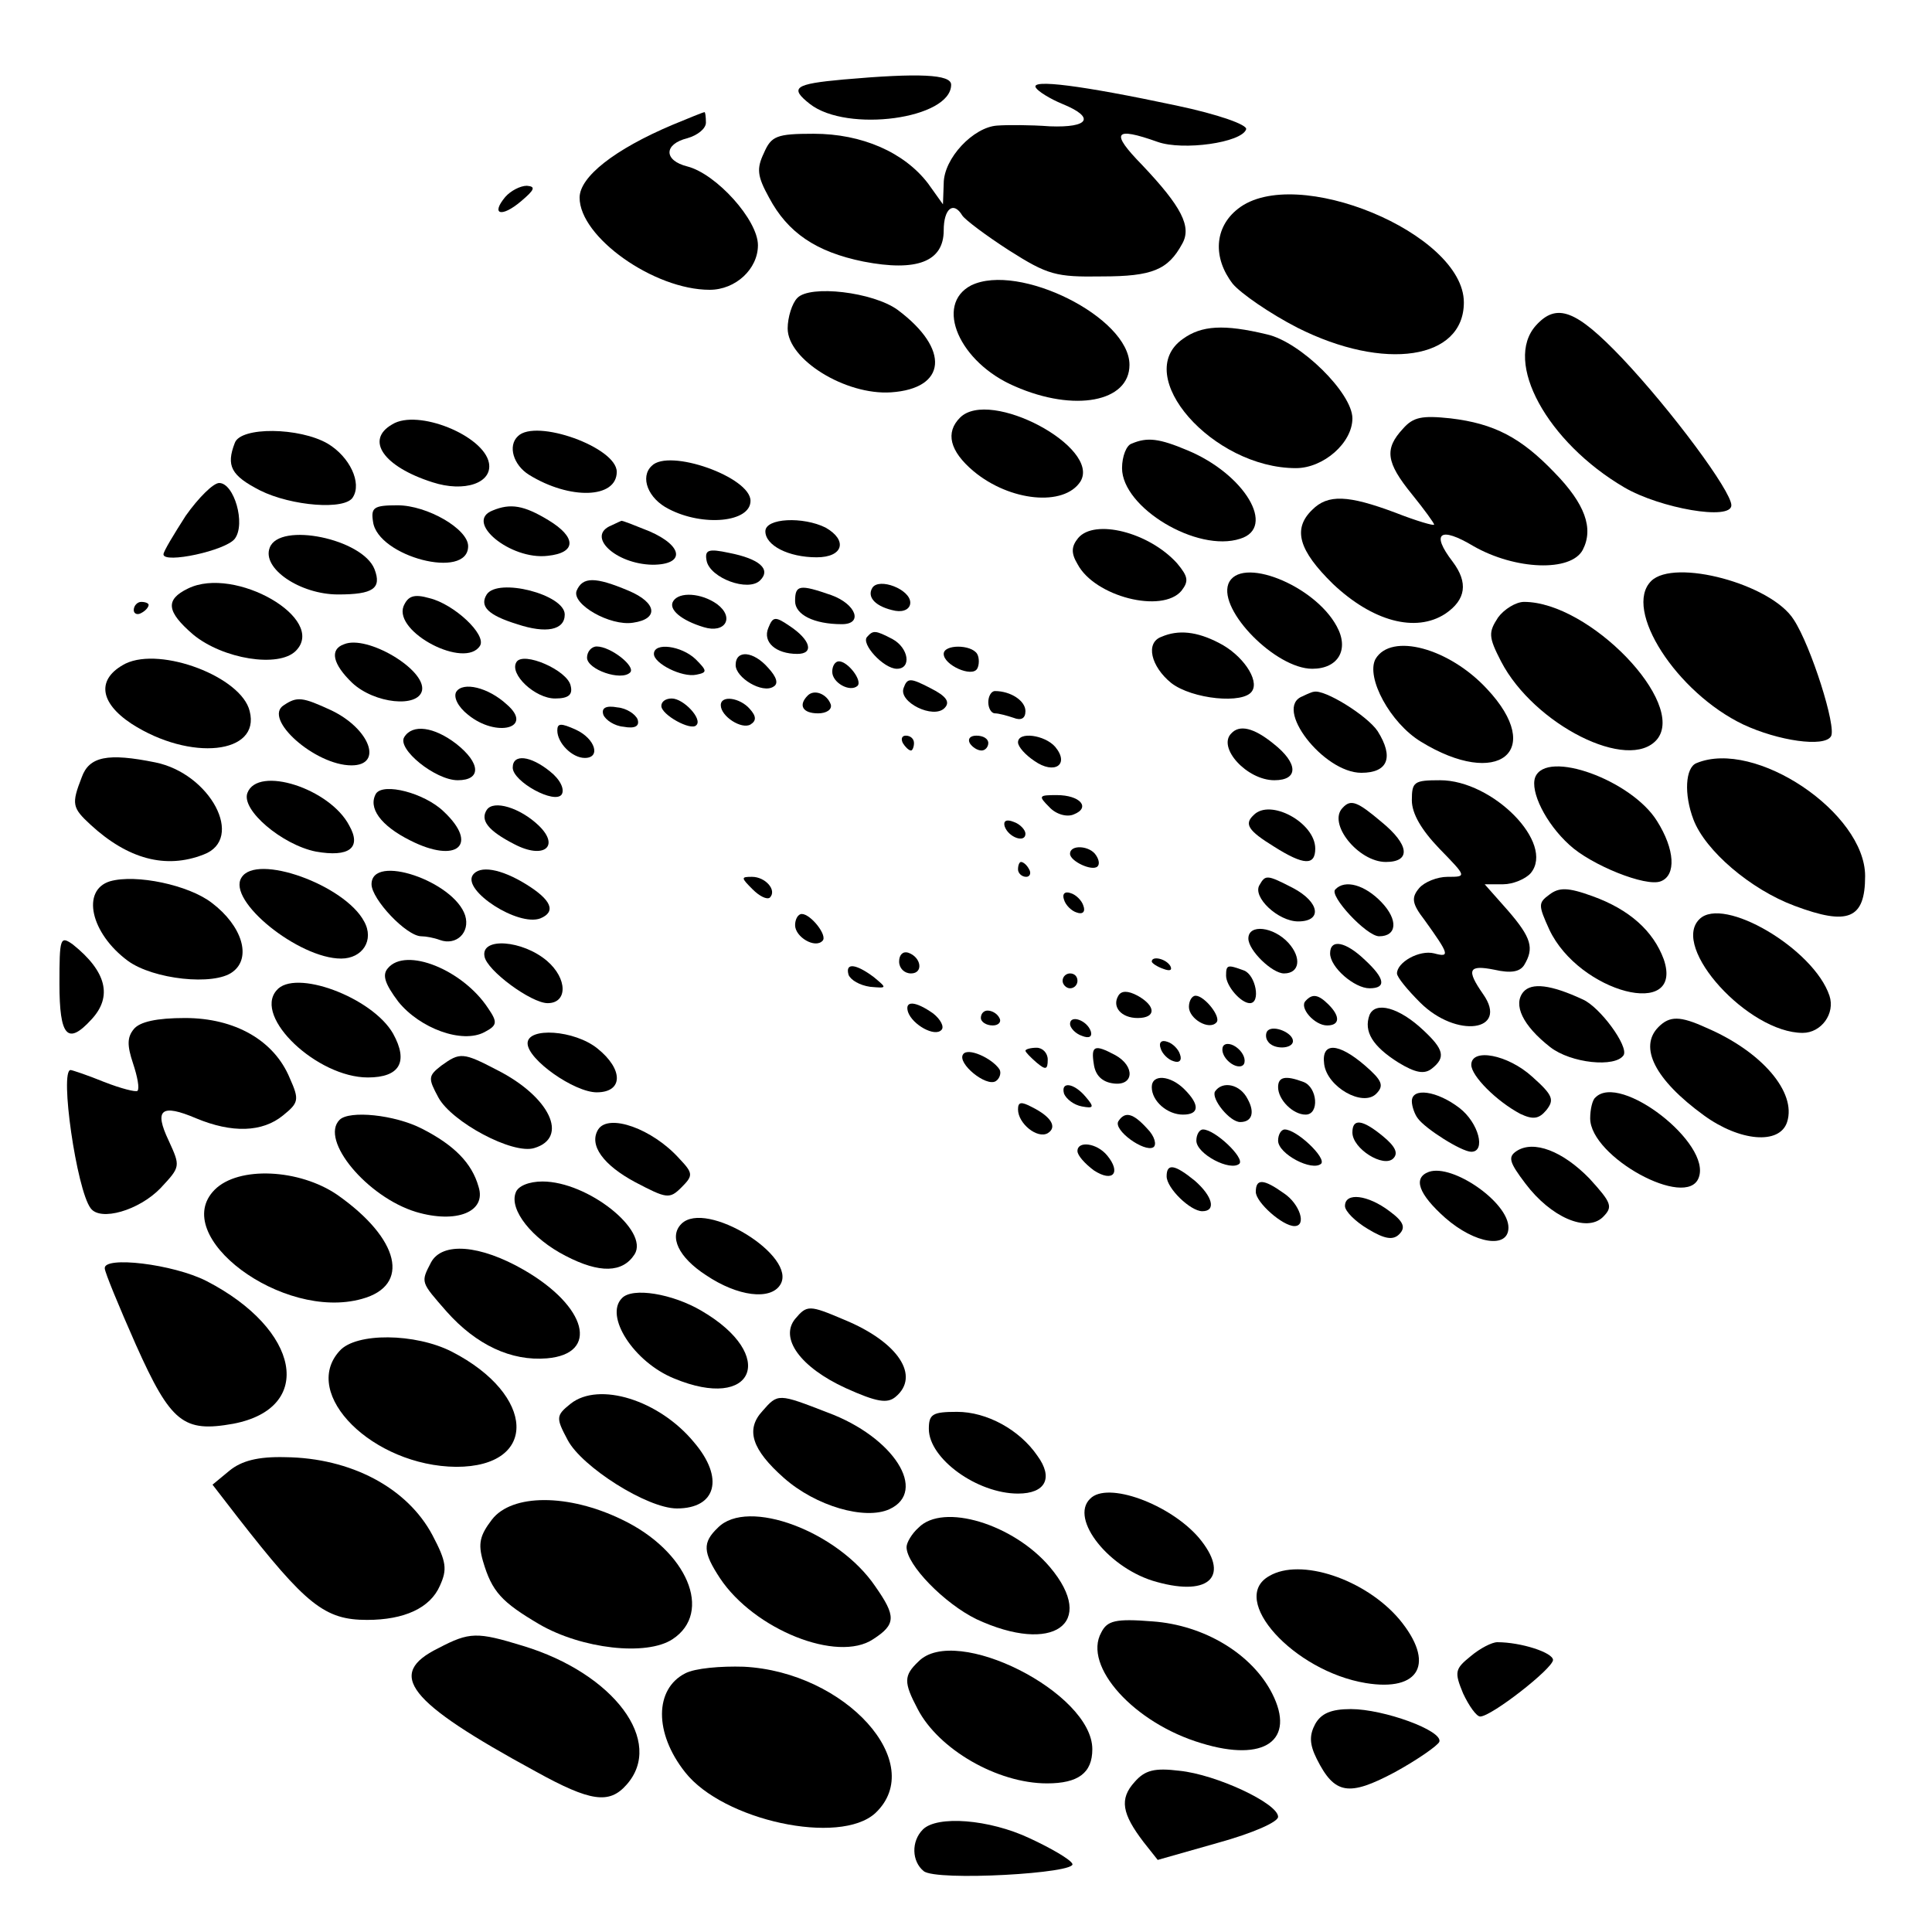 <?xml version="1.0" standalone="no"?>
<!DOCTYPE svg PUBLIC "-//W3C//DTD SVG 20010904//EN"
 "http://www.w3.org/TR/2001/REC-SVG-20010904/DTD/svg10.dtd">
<svg version="1.0" xmlns="http://www.w3.org/2000/svg"
 width="260pt" height="260pt" viewBox="0 0 260 260"
 preserveAspectRatio="xMidYMid meet">
<g transform="translate(0,260) scale(0.1,-0.1)"
fill="#000000" stroke="none">
<path d="M1135 2493 c-66 -6 -73 -11 -45 -33 50 -39 190 -20 190 26 0 14 -43
16 -145 7z"/>
<path d="M1394 2482 c3 -5 19 -15 36 -22 44 -18 36 -32 -17 -30 -27 2 -58 2
-71 1 -32 -2 -72 -44 -72 -78 l-1 -28 -20 28 c-32 42 -89 67 -154 67 -50 0
-57 -3 -67 -26 -10 -21 -9 -31 7 -60 25 -47 63 -73 127 -86 72 -14 108 0 108
42 0 29 13 40 25 20 4 -6 32 -27 63 -47 52 -33 63 -36 125 -35 68 0 89 9 108
44 13 23 -1 50 -54 106 -43 44 -38 52 21 31 34 -12 113 -1 119 17 2 6 -37 20
-94 32 -127 27 -197 36 -189 24z"/>
<path d="M905 2432 c-78 -33 -125 -70 -125 -98 0 -53 100 -124 175 -124 35 0
65 28 65 60 0 34 -56 96 -95 106 -32 8 -32 30 0 38 14 4 25 13 25 21 0 8 -1
15 -2 14 -2 0 -21 -8 -43 -17z"/>
<path d="M680 2335 c-20 -24 -5 -28 21 -6 19 16 20 20 8 21 -9 0 -22 -7 -29
-15z"/>
<path d="M1666 2319 c-32 -25 -34 -66 -7 -101 11 -13 50 -40 87 -59 117 -59
224 -43 224 34 0 93 -227 187 -304 126z"/>
<path d="M1307 2216 c-50 -26 -16 -104 59 -136 80 -35 154 -21 154 29 0 64
-149 138 -213 107z"/>
<path d="M1073 2199 c-7 -7 -13 -26 -13 -41 0 -42 78 -90 139 -86 75 5 80 58
9 111 -33 24 -118 34 -135 16z"/>
<path d="M2067 2162 c-44 -49 15 -157 119 -218 48 -28 144 -45 144 -24 0 19
-80 127 -147 198 -62 65 -88 75 -116 44z"/>
<path d="M1592 2144 c-70 -49 40 -174 152 -174 37 0 76 34 76 67 0 34 -70 103
-115 113 -58 14 -88 12 -113 -6z"/>
<path d="M1292 2038 c-20 -20 -14 -45 18 -72 49 -41 122 -48 144 -14 28 46
-122 126 -162 86z"/>
<path d="M528 2029 c-37 -21 -12 -57 54 -78 43 -14 81 -1 76 26 -7 37 -96 73
-130 52z"/>
<path d="M1888 2023 c-25 -27 -23 -45 12 -88 17 -21 30 -39 30 -41 0 -2 -24 5
-52 16 -64 24 -91 25 -112 4 -27 -26 -18 -55 28 -100 53 -50 111 -66 151 -40
28 19 31 42 10 70 -30 39 -17 48 28 21 56 -32 131 -35 147 -5 15 29 3 62 -38
104 -45 47 -81 66 -140 73 -38 4 -50 2 -64 -14z"/>
<path d="M316 2004 c-12 -31 -5 -44 34 -64 42 -21 115 -27 125 -9 12 19 -4 54
-34 72 -38 22 -117 23 -125 1z"/>
<path d="M697 2013 c-14 -13 -6 -39 15 -52 55 -34 118 -32 118 4 0 33 -109 72
-133 48z"/>
<path d="M1523 2003 c-7 -2 -13 -17 -13 -33 0 -53 101 -114 159 -95 49 15 6
87 -71 119 -38 16 -54 18 -75 9z"/>
<path d="M877 1973 c-16 -15 -5 -44 23 -58 46 -24 110 -18 110 11 0 32 -110
71 -133 47z"/>
<path d="M250 1906 c-16 -25 -30 -48 -30 -52 0 -13 84 5 96 21 15 20 -1 75
-21 75 -8 0 -28 -20 -45 -44z"/>
<path d="M502 1898 c6 -47 128 -79 128 -33 0 23 -55 55 -95 55 -32 0 -36 -3
-33 -22z"/>
<path d="M663 1913 c-39 -15 24 -67 74 -61 39 4 39 25 1 48 -33 20 -51 23 -75
13z"/>
<path d="M823 1893 c-35 -14 5 -52 55 -53 44 0 42 25 -4 45 -20 8 -37 15 -38
14 0 0 -7 -3 -13 -6z"/>
<path d="M1030 1885 c0 -19 31 -35 69 -35 36 0 42 23 12 40 -30 15 -81 13 -81
-5z"/>
<path d="M1451 1876 c-9 -11 -10 -20 -1 -35 23 -44 114 -67 140 -36 10 13 9
19 -6 37 -38 42 -111 60 -133 34z"/>
<path d="M363 1863 c-11 -28 41 -63 92 -63 47 0 59 8 49 34 -16 41 -128 64
-141 29z"/>
<path d="M951 1845 c5 -23 56 -42 72 -26 15 15 -1 29 -42 37 -28 6 -33 4 -30
-11z"/>
<path d="M1653 1814 c-13 -36 64 -114 113 -114 35 0 50 26 33 57 -30 56 -131
96 -146 57z"/>
<path d="M2222 1818 c-38 -38 34 -150 124 -193 47 -22 109 -31 118 -16 8 12
-27 122 -50 157 -30 48 -161 83 -192 52z"/>
<path d="M253 1808 c-31 -15 -29 -31 7 -62 40 -33 115 -45 138 -22 43 43 -82
115 -145 84z"/>
<path d="M776 1805 c-7 -18 45 -48 76 -43 35 5 32 27 -6 43 -45 19 -62 19 -70
0z"/>
<path d="M1174 1809 c-8 -13 5 -26 31 -31 12 -2 20 3 20 11 0 18 -42 34 -51
20z"/>
<path d="M655 1800 c-10 -16 2 -28 41 -40 39 -13 64 -8 64 13 0 27 -90 50
-105 27z"/>
<path d="M1070 1791 c0 -18 25 -31 63 -31 29 0 19 27 -14 39 -43 15 -49 14
-49 -8z"/>
<path d="M543 1784 c-13 -35 83 -85 103 -53 9 15 -35 56 -68 64 -21 6 -29 3
-35 -11z"/>
<path d="M906 1791 c-7 -11 11 -26 41 -35 29 -9 42 13 18 31 -21 15 -51 17
-59 4z"/>
<path d="M180 1779 c0 -5 5 -7 10 -4 6 3 10 8 10 11 0 2 -4 4 -10 4 -5 0 -10
-5 -10 -11z"/>
<path d="M2016 1769 c-13 -20 -13 -26 4 -59 44 -85 172 -150 210 -105 40 49
-91 185 -179 185 -11 0 -27 -10 -35 -21z"/>
<path d="M1034 1755 c-8 -19 10 -35 39 -35 23 0 18 19 -11 38 -19 13 -22 12
-28 -3z"/>
<path d="M1167 1743 c-9 -9 22 -43 40 -43 20 0 16 28 -6 40 -23 12 -26 12 -34
3z"/>
<path d="M1563 1743 c-22 -8 -14 -40 13 -62 28 -22 98 -29 109 -11 10 15 -13
49 -45 65 -29 15 -54 18 -77 8z"/>
<path d="M463 1733 c-20 -7 -15 -27 11 -52 30 -28 89 -34 94 -10 5 28 -74 75
-105 62z"/>
<path d="M790 1715 c0 -16 46 -32 58 -20 8 8 -26 35 -45 35 -7 0 -13 -7 -13
-15z"/>
<path d="M880 1720 c0 -13 38 -32 57 -28 15 3 15 5 -1 21 -19 18 -56 23 -56 7z"/>
<path d="M1270 1720 c0 -15 38 -32 45 -20 3 5 3 15 0 20 -8 13 -45 13 -45 0z"/>
<path d="M1851 1713 c-13 -25 20 -86 61 -111 104 -64 168 -13 89 71 -51 55
-129 76 -150 40z"/>
<path d="M169 1707 c-39 -20 -36 -52 8 -81 79 -51 174 -41 159 17 -11 46 -119
87 -167 64z"/>
<path d="M695 1709 c-10 -16 25 -49 52 -49 18 0 24 5 21 17 -4 21 -64 47 -73
32z"/>
<path d="M990 1705 c0 -17 36 -39 51 -29 7 4 4 13 -7 25 -20 23 -44 25 -44 4z"/>
<path d="M1120 1696 c0 -15 24 -28 34 -19 7 7 -13 33 -25 33 -5 0 -9 -6 -9
-14z"/>
<path d="M1216 1674 c-7 -19 40 -42 55 -27 8 8 3 16 -19 27 -27 14 -31 14 -36
0z"/>
<path d="M614 1669 c-4 -7 2 -20 16 -31 38 -31 89 -18 52 14 -25 23 -59 31
-68 17z"/>
<path d="M1087 1664 c-13 -13 -7 -24 14 -24 11 0 19 5 17 12 -5 14 -22 21 -31
12z"/>
<path d="M1330 1655 c0 -8 4 -15 9 -15 5 0 16 -3 25 -6 10 -4 16 -1 16 9 0 14
-20 27 -41 27 -5 0 -9 -7 -9 -15z"/>
<path d="M1753 1663 c-40 -15 28 -103 79 -103 36 0 44 21 22 56 -14 21 -72 57
-86 53 -2 0 -9 -3 -15 -6z"/>
<path d="M382 1651 c-29 -18 42 -81 91 -81 43 0 25 49 -27 74 -39 18 -46 19
-64 7z"/>
<path d="M890 1650 c0 -12 40 -34 47 -26 9 8 -17 36 -33 36 -8 0 -14 -4 -14
-10z"/>
<path d="M970 1651 c0 -15 28 -33 40 -26 8 5 8 11 -1 21 -13 15 -39 19 -39 5z"/>
<path d="M812 1638 c3 -7 15 -15 27 -16 16 -3 22 1 19 10 -3 7 -15 15 -27 16
-16 3 -22 -1 -19 -10z"/>
<path d="M750 1617 c0 -17 20 -37 37 -37 22 0 14 26 -12 38 -20 9 -25 9 -25
-1z"/>
<path d="M544 1608 c-10 -16 42 -58 72 -58 32 0 31 23 -2 49 -30 23 -59 27
-70 9z"/>
<path d="M1657 1613 c-19 -19 21 -63 58 -63 33 0 32 23 -1 49 -27 22 -46 26
-57 14z"/>
<path d="M1215 1600 c3 -5 8 -10 11 -10 2 0 4 5 4 10 0 6 -5 10 -11 10 -5 0
-7 -4 -4 -10z"/>
<path d="M1305 1600 c3 -5 10 -10 16 -10 5 0 9 5 9 10 0 6 -7 10 -16 10 -8 0
-12 -4 -9 -10z"/>
<path d="M1370 1601 c0 -6 10 -17 22 -25 27 -19 48 -5 28 19 -14 16 -50 21
-50 6z"/>
<path d="M110 1554 c-14 -36 -13 -41 12 -64 50 -46 101 -60 152 -40 56 21 9
109 -65 124 -64 13 -89 8 -99 -20z"/>
<path d="M690 1567 c0 -19 57 -50 66 -36 4 7 -2 20 -16 31 -26 21 -50 24 -50
5z"/>
<path d="M2283 1573 c-15 -6 -17 -42 -4 -76 16 -42 77 -94 136 -116 72 -27 95
-18 95 40 0 85 -148 185 -227 152z"/>
<path d="M2066 1554 c-7 -19 14 -62 46 -91 29 -27 103 -57 123 -49 21 8 19 43
-5 81 -34 55 -149 97 -164 59z"/>
<path d="M333 1533 c-9 -23 47 -70 92 -79 45 -8 62 5 45 35 -26 50 -123 81
-137 44z"/>
<path d="M1900 1523 c0 -18 13 -40 37 -65 37 -38 37 -38 11 -38 -14 0 -31 -7
-38 -15 -11 -13 -10 -21 7 -43 33 -46 35 -51 13 -45 -20 5 -50 -12 -50 -27 0
-5 14 -22 31 -39 49 -49 120 -39 85 11 -23 33 -20 40 15 33 22 -5 34 -3 40 6
14 23 10 37 -22 74 l-31 35 25 0 c13 0 30 7 37 15 33 40 -51 125 -122 125 -35
0 -38 -2 -38 -27z"/>
<path d="M506 1532 c-11 -19 6 -43 46 -63 63 -32 93 -6 45 39 -26 25 -81 39
-91 24z"/>
<path d="M1412 1514 c9 -10 24 -14 33 -10 23 9 9 26 -23 26 -24 0 -25 -1 -10
-16z"/>
<path d="M655 1510 c-9 -14 2 -28 37 -46 40 -21 62 -3 33 25 -25 24 -61 35
-70 21z"/>
<path d="M1807 1513 c-21 -21 21 -73 58 -73 34 0 32 23 -6 54 -32 27 -41 31
-52 19z"/>
<path d="M1687 1503 c-13 -12 -7 -21 27 -42 41 -26 56 -26 56 -3 0 35 -61 68
-83 45z"/>
<path d="M1352 1488 c5 -15 28 -23 28 -10 0 5 -7 13 -16 16 -10 4 -14 1 -12
-6z"/>
<path d="M1440 1451 c0 -10 30 -24 37 -17 3 3 2 9 -2 15 -8 13 -35 15 -35 2z"/>
<path d="M1370 1430 c0 -5 5 -10 11 -10 5 0 7 5 4 10 -3 6 -8 10 -11 10 -2 0
-4 -4 -4 -10z"/>
<path d="M325 1419 c-20 -31 77 -109 134 -109 29 0 45 25 31 50 -26 49 -145
92 -165 59z"/>
<path d="M500 1410 c0 -20 47 -70 67 -70 6 0 17 -2 25 -5 22 -8 41 10 34 33
-15 46 -126 84 -126 42z"/>
<path d="M636 1422 c-13 -21 61 -69 91 -58 22 9 15 25 -19 46 -34 21 -63 26
-72 12z"/>
<path d="M148 1414 c-39 -12 -26 -70 24 -107 34 -25 116 -34 141 -15 26 19 13
62 -28 93 -31 24 -102 39 -137 29z"/>
<path d="M1013 1403 c9 -9 19 -14 23 -11 10 10 -6 28 -24 28 -15 0 -15 -1 1
-17z"/>
<path d="M1695 1409 c-10 -16 25 -49 52 -49 33 0 29 26 -7 45 -35 18 -37 18
-45 4z"/>
<path d="M1797 1403 c-9 -8 42 -63 59 -63 24 0 26 22 3 46 -22 23 -49 31 -62
17z"/>
<path d="M2085 1396 c-15 -11 -15 -14 0 -47 40 -85 182 -122 154 -40 -14 38
-46 67 -96 85 -33 12 -45 12 -58 2z"/>
<path d="M1432 1389 c2 -7 10 -15 17 -17 8 -3 12 1 9 9 -2 7 -10 15 -17 17 -8
3 -12 -1 -9 -9z"/>
<path d="M1070 1355 c0 -16 27 -32 37 -21 7 7 -16 36 -28 36 -5 0 -9 -7 -9
-15z"/>
<path d="M2287 1363 c-39 -38 66 -153 139 -153 25 0 44 26 36 50 -21 63 -143
135 -175 103z"/>
<path d="M1680 1337 c0 -16 32 -47 48 -47 21 0 24 21 6 41 -20 22 -54 26 -54
6z"/>
<path d="M80 1276 c0 -71 11 -83 43 -48 29 31 20 65 -25 101 -17 12 -18 9 -18
-53z"/>
<path d="M652 1313 c3 -19 63 -63 85 -63 27 0 27 33 -1 57 -33 28 -89 32 -84
6z"/>
<path d="M1790 1317 c0 -19 33 -47 53 -47 23 0 21 13 -6 38 -26 25 -47 29 -47
9z"/>
<path d="M1210 1306 c0 -9 7 -16 16 -16 17 0 14 22 -4 28 -7 2 -12 -3 -12 -12z"/>
<path d="M522 1297 c-8 -9 -4 -21 14 -45 29 -36 86 -57 116 -41 17 9 18 13 5
32 -34 52 -111 83 -135 54z"/>
<path d="M1550 1306 c0 -2 7 -7 16 -10 8 -3 12 -2 9 4 -6 10 -25 14 -25 6z"/>
<path d="M1142 1288 c3 -7 15 -14 29 -16 23 -2 23 -2 5 13 -24 18 -39 20 -34
3z"/>
<path d="M1650 1287 c0 -14 20 -37 32 -37 15 0 8 38 -8 44 -22 8 -24 8 -24 -7z"/>
<path d="M1430 1280 c0 -5 5 -10 10 -10 6 0 10 5 10 10 0 6 -4 10 -10 10 -5 0
-10 -4 -10 -10z"/>
<path d="M372 1267 c-31 -36 55 -117 123 -117 43 0 55 21 34 59 -28 49 -133
88 -157 58z"/>
<path d="M2050 1265 c-14 -17 -1 -45 36 -74 28 -22 88 -28 99 -11 7 12 -32 65
-55 75 -43 20 -69 23 -80 10z"/>
<path d="M1505 1260 c-9 -15 4 -30 26 -30 25 0 25 16 0 30 -13 7 -22 7 -26 0z"/>
<path d="M1600 1245 c0 -16 27 -32 37 -21 7 7 -16 36 -28 36 -5 0 -9 -7 -9
-15z"/>
<path d="M1757 1253 c-9 -9 12 -33 29 -33 17 0 18 12 2 28 -14 14 -22 15 -31
5z"/>
<path d="M1222 1238 c6 -17 36 -34 45 -24 4 4 -1 14 -11 22 -24 17 -39 18 -34
2z"/>
<path d="M1843 1234 c-8 -22 4 -42 39 -64 23 -14 35 -16 45 -8 19 15 16 26
-12 52 -32 30 -64 39 -72 20z"/>
<path d="M1320 1230 c0 -5 7 -10 16 -10 8 0 12 5 9 10 -3 6 -10 10 -16 10 -5
0 -9 -4 -9 -10z"/>
<path d="M180 1215 c-9 -11 -9 -22 -1 -46 6 -18 9 -34 6 -37 -2 -2 -22 3 -45
12 -22 9 -43 16 -45 16 -15 0 8 -161 27 -186 13 -18 65 -3 94 27 27 29 27 29
11 64 -20 42 -10 50 37 30 48 -20 89 -19 117 4 21 17 22 21 9 50 -21 51 -74
81 -141 81 -38 0 -61 -5 -69 -15z"/>
<path d="M1440 1222 c0 -5 7 -13 16 -16 10 -4 14 -1 12 6 -5 15 -28 23 -28 10z"/>
<path d="M2232 1218 c-27 -27 -5 -71 61 -119 48 -35 102 -40 112 -9 13 40 -34
95 -109 127 -35 16 -49 16 -64 1z"/>
<path d="M1706 1213 c-3 -3 -3 -10 0 -14 7 -12 34 -11 34 0 0 11 -26 22 -34
14z"/>
<path d="M710 1196 c0 -22 63 -66 93 -66 36 0 36 31 1 59 -31 25 -94 29 -94 7z"/>
<path d="M1562 1189 c2 -7 10 -15 17 -17 8 -3 12 1 9 9 -2 7 -10 15 -17 17 -8
3 -12 -1 -9 -9z"/>
<path d="M1646 1192 c-3 -6 1 -15 8 -21 8 -7 17 -8 20 -3 3 6 -1 15 -8 21 -8
7 -17 8 -20 3z"/>
<path d="M1296 1181 c-8 -12 31 -44 44 -36 5 3 8 11 5 16 -10 15 -43 30 -49
20z"/>
<path d="M1380 1186 c0 -2 7 -9 15 -16 12 -10 15 -10 15 4 0 9 -7 16 -15 16
-8 0 -15 -2 -15 -4z"/>
<path d="M1472 1168 c2 -15 11 -24 26 -26 28 -4 30 23 3 38 -28 15 -33 13 -29
-12z"/>
<path d="M1782 1168 c4 -31 52 -58 70 -40 11 11 8 18 -15 38 -36 31 -59 32
-55 2z"/>
<path d="M594 1166 c-18 -14 -18 -17 -4 -43 18 -33 100 -77 129 -68 47 14 21
69 -50 105 -46 24 -50 24 -75 6z"/>
<path d="M1980 1167 c0 -15 34 -49 66 -66 17 -8 25 -7 35 5 11 14 9 20 -19 45
-33 30 -82 39 -82 16z"/>
<path d="M1550 1137 c0 -19 21 -37 42 -37 22 0 23 13 2 34 -19 19 -44 21 -44
3z"/>
<path d="M1720 1137 c0 -17 20 -37 37 -37 19 0 16 37 -3 44 -24 9 -34 7 -34
-7z"/>
<path d="M1432 1128 c3 -7 13 -15 24 -17 16 -3 17 -1 5 13 -16 19 -34 21 -29
4z"/>
<path d="M1635 1131 c-5 -10 20 -41 34 -41 16 0 20 13 10 31 -10 20 -34 25
-44 10z"/>
<path d="M1900 1118 c0 -7 4 -18 8 -23 10 -14 59 -45 72 -45 20 0 10 39 -16
59 -30 23 -64 28 -64 9z"/>
<path d="M2147 1123 c-4 -3 -7 -16 -7 -28 0 -52 130 -123 146 -80 18 46 -106
142 -139 108z"/>
<path d="M1370 1107 c0 -19 26 -40 40 -32 13 8 5 22 -21 35 -15 8 -19 7 -19
-3z"/>
<path d="M457 1093 c-27 -27 37 -104 103 -124 54 -16 95 0 84 34 -9 32 -33 56
-76 78 -37 19 -98 25 -111 12z"/>
<path d="M1505 1091 c-7 -12 35 -42 47 -35 5 3 2 15 -8 25 -19 21 -30 24 -39
10z"/>
<path d="M805 1080 c-13 -21 7 -48 50 -71 42 -22 46 -23 62 -7 16 16 16 19 -3
39 -36 40 -95 61 -109 39z"/>
<path d="M1820 1076 c0 -22 42 -48 55 -35 7 7 3 16 -14 30 -28 23 -41 24 -41
5z"/>
<path d="M1610 1065 c0 -18 46 -42 58 -31 7 8 -33 46 -49 46 -5 0 -9 -7 -9
-15z"/>
<path d="M1720 1065 c0 -18 46 -42 58 -31 7 8 -33 46 -49 46 -5 0 -9 -7 -9
-15z"/>
<path d="M1450 1051 c0 -6 10 -17 22 -26 26 -17 37 -3 18 20 -14 17 -40 20
-40 6z"/>
<path d="M2041 1051 c-12 -8 -10 -15 12 -44 34 -45 82 -66 104 -45 14 14 12
19 -18 52 -36 37 -75 52 -98 37z"/>
<path d="M1570 1017 c0 -16 32 -47 48 -47 19 0 14 20 -10 41 -27 22 -38 24
-38 6z"/>
<path d="M1923 1023 c-22 -8 -14 -30 22 -62 40 -35 85 -42 85 -13 0 34 -75 86
-107 75z"/>
<path d="M289 999 c-62 -62 91 -177 198 -147 66 18 51 81 -33 140 -51 35 -133
39 -165 7z"/>
<path d="M694 995 c-9 -23 22 -62 67 -85 46 -24 77 -23 93 2 20 32 -63 98
-124 98 -18 0 -33 -6 -36 -15z"/>
<path d="M1690 996 c0 -14 36 -46 52 -46 17 0 7 30 -14 44 -28 20 -38 20 -38
2z"/>
<path d="M1810 977 c0 -7 14 -21 31 -31 23 -14 34 -15 42 -7 9 9 6 17 -13 31
-29 22 -60 26 -60 7z"/>
<path d="M917 953 c-17 -17 -4 -45 33 -69 43 -29 87 -34 100 -13 24 38 -100
115 -133 82z"/>
<path d="M580 901 c-14 -27 -14 -26 21 -66 40 -45 87 -67 135 -63 71 6 54 70
-31 119 -59 34 -110 38 -125 10z"/>
<path d="M141 893 c0 -5 19 -51 42 -103 47 -105 64 -118 131 -106 110 21 90
127 -36 192 -45 23 -139 34 -137 17z"/>
<path d="M837 853 c-24 -24 16 -86 70 -108 108 -45 140 31 37 91 -39 23 -93
32 -107 17z"/>
<path d="M1070 825 c-21 -26 7 -65 68 -93 42 -19 56 -21 67 -12 34 28 4 74
-69 104 -47 20 -50 20 -66 1z"/>
<path d="M457 782 c-53 -58 45 -155 157 -156 111 0 107 97 -6 155 -49 25 -129
26 -151 1z"/>
<path d="M768 711 c-20 -16 -20 -19 -4 -49 19 -36 107 -92 147 -92 53 0 64 41
23 89 -47 57 -128 82 -166 52z"/>
<path d="M1026 701 c-23 -25 -14 -52 29 -90 43 -38 109 -57 142 -42 52 24 6
97 -83 130 -67 26 -67 26 -88 2z"/>
<path d="M1250 677 c0 -40 65 -87 120 -87 37 0 48 21 26 51 -24 35 -68 59
-108 59 -33 0 -38 -3 -38 -23z"/>
<path d="M309 621 l-23 -19 34 -44 c92 -118 117 -138 174 -138 50 0 85 16 98
46 10 22 9 32 -10 68 -34 64 -110 104 -198 105 -37 1 -59 -5 -75 -18z"/>
<path d="M1467 583 c-28 -27 26 -95 90 -112 72 -20 99 9 56 60 -39 45 -123 76
-146 52z"/>
<path d="M662 555 c-16 -21 -19 -32 -12 -56 12 -41 25 -55 76 -85 57 -33 144
-43 179 -20 55 36 20 119 -68 161 -72 35 -148 35 -175 0z"/>
<path d="M966 544 c-21 -20 -20 -33 3 -68 46 -69 158 -114 206 -82 31 20 31
31 3 71 -50 74 -172 120 -212 79z"/>
<path d="M1236 544 c-9 -8 -16 -20 -16 -26 0 -24 51 -76 94 -97 103 -48 163
-6 99 70 -49 58 -144 87 -177 53z"/>
<path d="M1708 479 c-55 -31 33 -128 130 -144 73 -12 94 27 45 86 -46 54 -133
83 -175 58z"/>
<path d="M1482 403 c-25 -45 44 -122 135 -149 85 -26 127 4 95 67 -27 53 -91
92 -161 97 -50 4 -61 1 -69 -15z"/>
<path d="M590 382 c-71 -35 -42 -72 131 -166 74 -41 99 -44 122 -18 52 58 -17
150 -139 187 -62 19 -72 19 -114 -3z"/>
<path d="M1979 371 c-21 -17 -22 -21 -10 -50 8 -17 18 -31 23 -31 15 0 97 64
98 76 0 10 -43 24 -75 24 -7 0 -23 -8 -36 -19z"/>
<path d="M1236 364 c-20 -19 -20 -28 -1 -64 28 -54 107 -100 174 -100 42 0 61
14 61 46 0 76 -184 169 -234 118z"/>
<path d="M922 348 c-41 -21 -42 -80 0 -133 51 -65 208 -99 256 -55 71 67 -40
190 -177 197 -31 1 -66 -2 -79 -9z"/>
<path d="M1770 280 c-8 -15 -8 -27 2 -47 24 -48 43 -51 105 -18 31 17 58 36
60 41 5 15 -75 44 -119 44 -27 0 -40 -6 -48 -20z"/>
<path d="M1527 202 c-21 -23 -17 -43 12 -81 l19 -24 81 23 c47 13 81 28 81 35
0 18 -83 57 -133 62 -33 4 -46 1 -60 -15z"/>
<path d="M1242 138 c-16 -16 -15 -43 1 -56 16 -14 209 -3 200 10 -3 6 -29 21
-57 34 -55 26 -125 31 -144 12z"/>
</g>
</svg>
